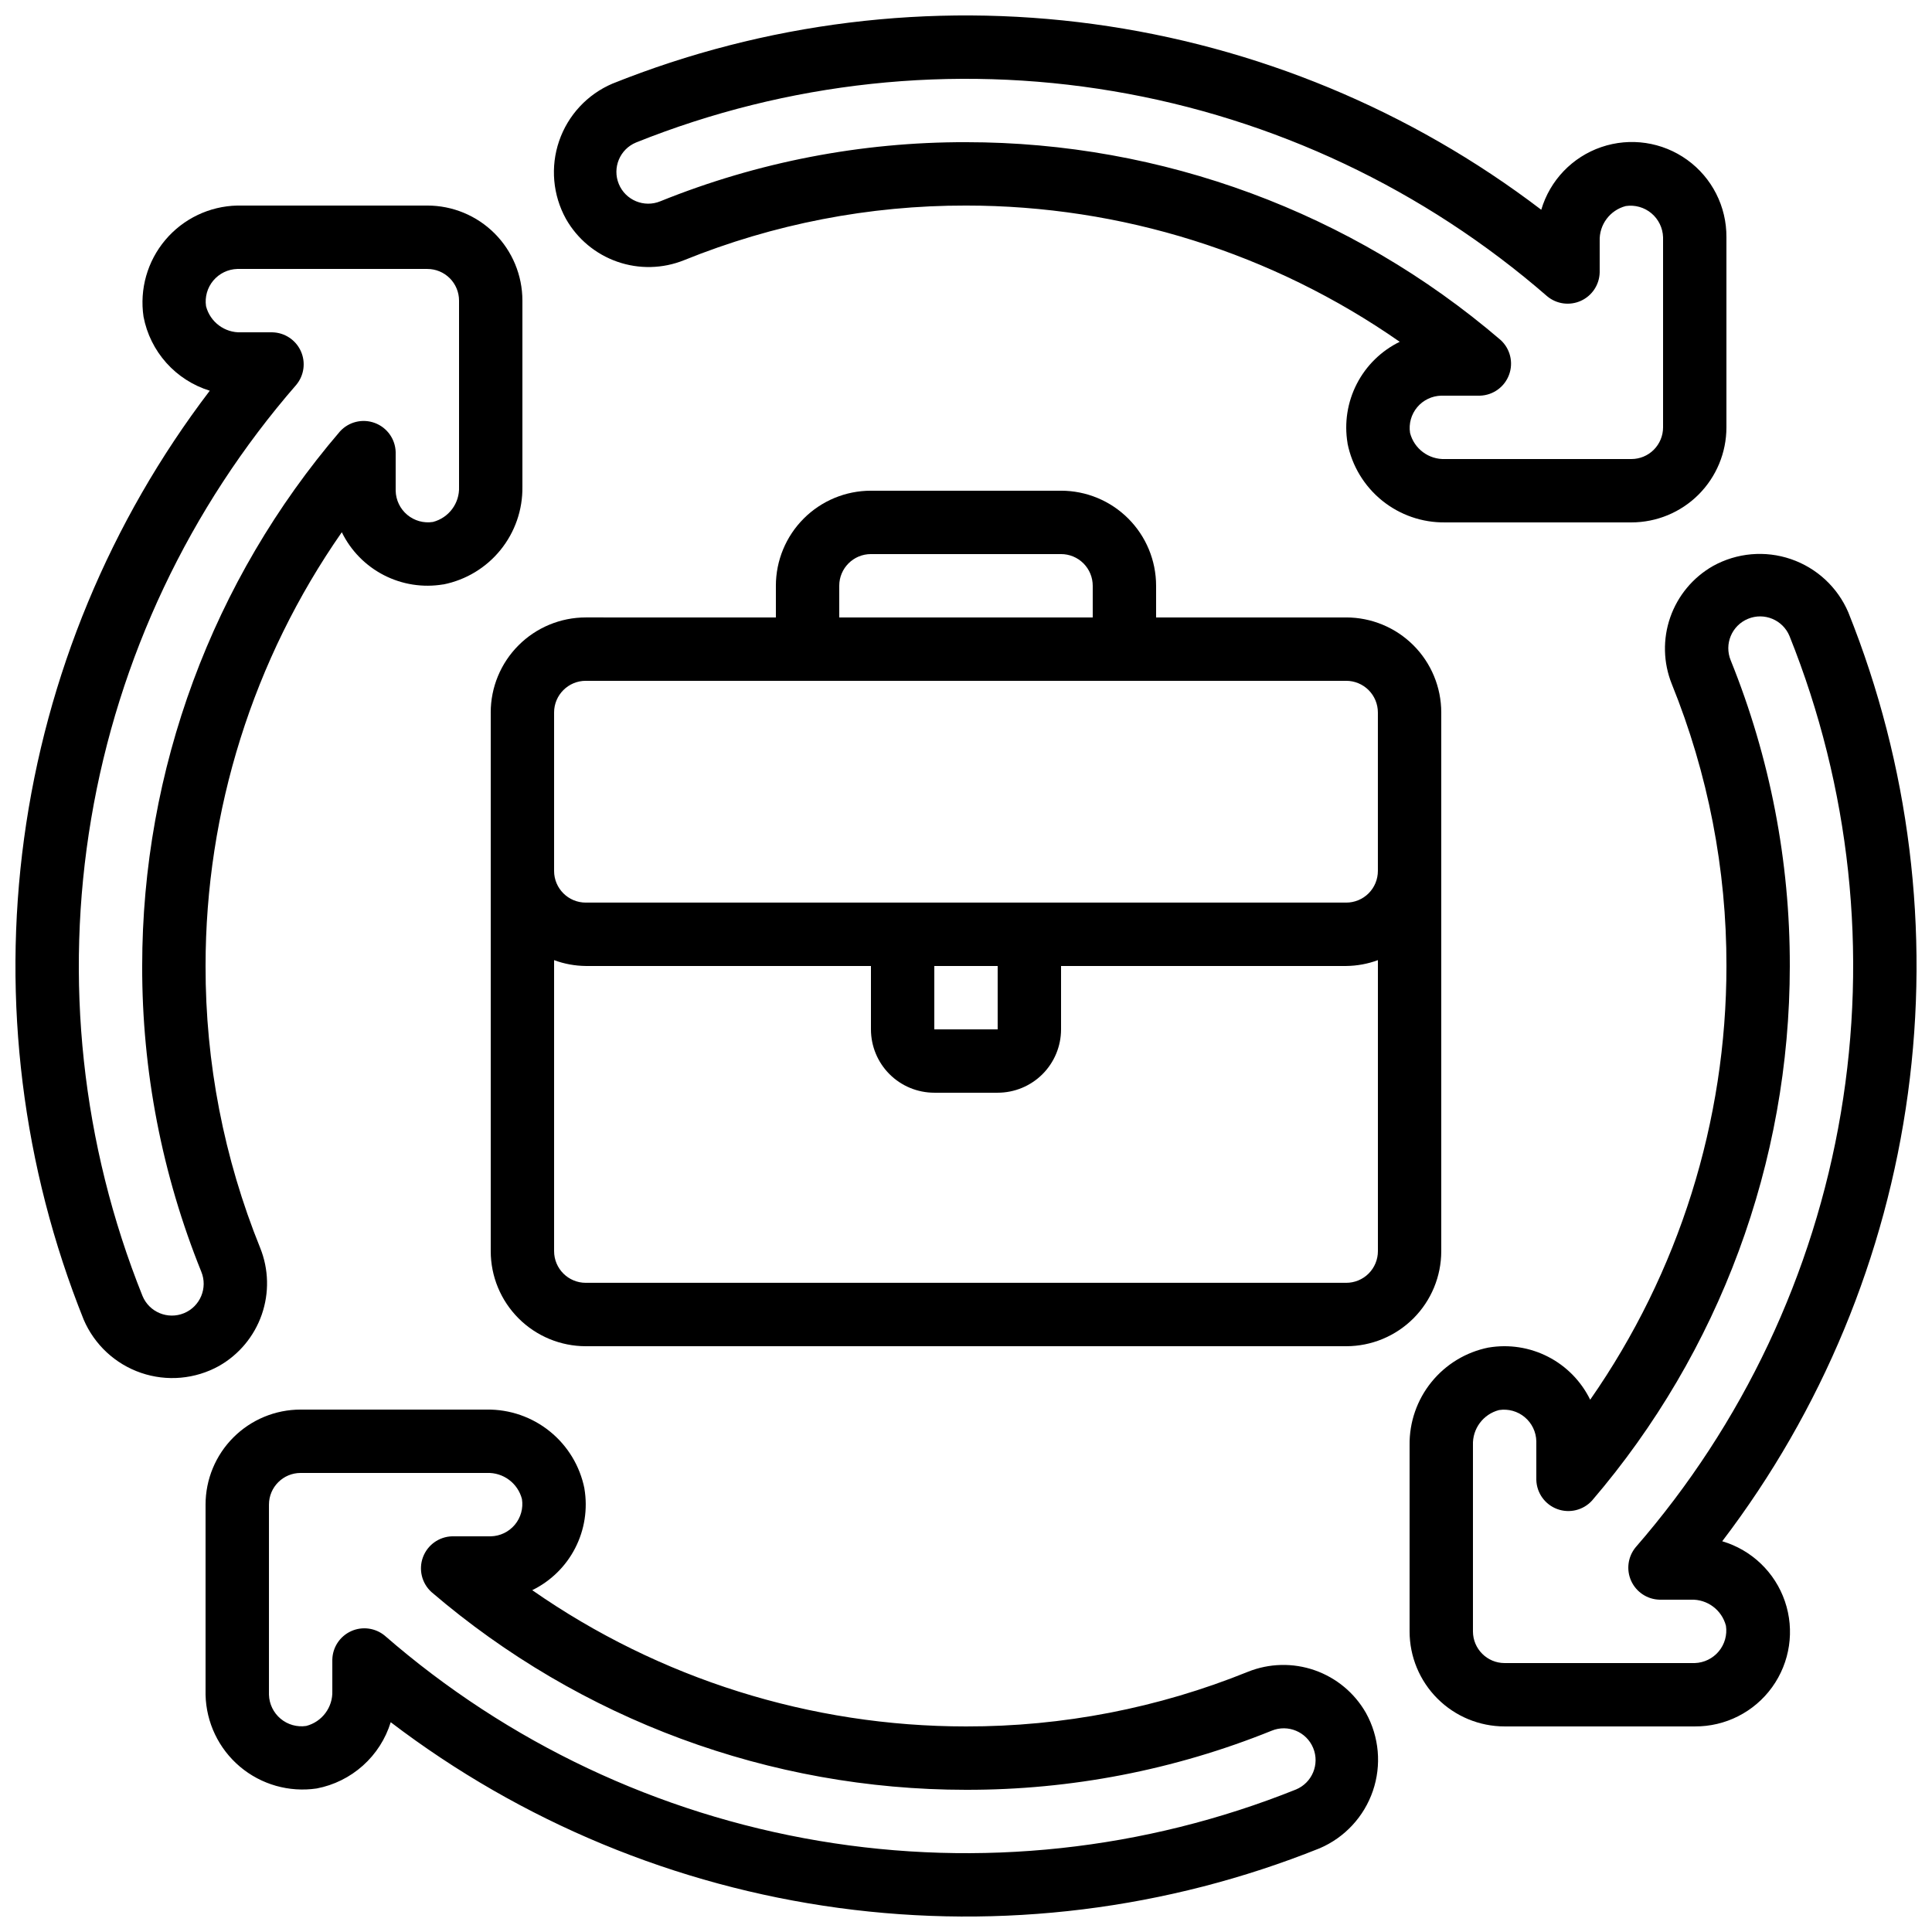 <?xml version="1.0" encoding="UTF-8"?>
<!-- Uploaded to: ICON Repo, www.iconrepo.com, Generator: ICON Repo Mixer Tools -->
<svg width="800px" height="800px" version="1.1" viewBox="144 144 512 512" xmlns="http://www.w3.org/2000/svg">
 <defs>
  <clipPath id="d">
   <path d="m290 148.09h312v134.91h-312z"/>
  </clipPath>
  <clipPath id="c">
   <path d="m148.09 198h134.91v312h-134.91z"/>
  </clipPath>
  <clipPath id="b">
   <path d="m198 517h312v134.9h-312z"/>
  </clipPath>
  <clipPath id="a">
   <path d="m517 290h134.9v312h-134.9z"/>
  </clipPath>
 </defs>
 <g clip-path="url(#d)">
  <path d="m501.11 261.52c1.191 5.957 4.43 11.309 9.152 15.133 4.723 3.82 10.633 5.871 16.711 5.789h49.355c6.68 0 13.09-2.652 17.812-7.375 4.723-4.727 7.379-11.133 7.379-17.812v-50.383c0.062-8.121-3.816-15.766-10.406-20.516-6.59-4.746-15.07-6.004-22.754-3.375-7.684 2.629-13.613 8.82-15.91 16.609-34.633-26.395-75.523-43.352-118.67-49.211-43.145-5.856-87.078-0.414-127.49 15.793-6.644 2.84-11.773 8.363-14.117 15.199-2.344 6.836-1.68 14.344 1.824 20.664 3.016 5.297 7.848 9.324 13.602 11.328 5.754 2.008 12.039 1.863 17.695-0.414 23.73-9.605 49.102-14.52 74.707-14.473 41.105-0.008 81.223 12.594 114.94 36.105-4.891 2.391-8.879 6.297-11.371 11.141-2.492 4.84-3.356 10.355-2.457 15.727zm-101.11-79.84c-27.762-0.059-55.27 5.262-81.004 15.66-4.305 1.773-9.23-0.277-11.004-4.578-1.777-4.305 0.273-9.23 4.578-11.004 40.102-16.082 83.863-20.789 126.46-13.594 42.605 7.191 82.395 26.004 115 54.359 2.504 2.078 5.973 2.539 8.934 1.191 2.961-1.348 4.891-4.269 4.969-7.523v-8.305c-0.16-4.336 2.719-8.199 6.922-9.285 2.434-0.359 4.906 0.34 6.789 1.918 1.887 1.582 3.008 3.891 3.086 6.352v50.383c0 2.227-0.887 4.359-2.461 5.938-1.574 1.574-3.711 2.457-5.938 2.457h-49.355c-4.34 0.168-8.211-2.715-9.297-6.918-0.379-2.438 0.309-4.922 1.895-6.816 1.586-1.891 3.91-3.004 6.375-3.059h10.246c3.461-0.098 6.519-2.289 7.719-5.539 1.203-3.25 0.312-6.902-2.254-9.23-39.453-33.816-89.699-52.402-141.66-52.406z"/>
 </g>
 <g clip-path="url(#c)">
  <path d="m261.52 298.88c5.957-1.191 11.309-4.426 15.133-9.152 3.82-4.723 5.871-10.633 5.789-16.707v-49.359c0-6.68-2.652-13.086-7.375-17.812-4.727-4.723-11.133-7.375-17.812-7.375h-50.383c-7.367 0.164-14.312 3.488-19.062 9.121-4.754 5.637-6.856 13.043-5.773 20.332 0.867 4.559 2.961 8.789 6.055 12.246s7.07 6.004 11.5 7.371c-26.395 34.629-43.352 75.52-49.211 118.67-5.856 43.148-0.414 87.078 15.793 127.49 2.84 6.644 8.363 11.773 15.199 14.117 6.836 2.344 14.344 1.68 20.664-1.824 5.297-3.012 9.324-7.844 11.328-13.598 2.008-5.758 1.863-12.043-0.414-17.699-9.605-23.73-14.52-49.102-14.473-74.703-0.008-41.109 12.594-81.227 36.105-114.95 2.391 4.891 6.297 8.879 11.141 11.371 4.84 2.492 10.355 3.356 15.727 2.457zm-79.84 101.12c-0.059 27.758 5.262 55.266 15.66 81.004 1.773 4.301-0.277 9.23-4.578 11.004-4.305 1.773-9.23-0.277-11.004-4.582-16.082-40.102-20.789-83.863-13.594-126.46 7.191-42.605 26.004-82.395 54.359-114.99 2.078-2.508 2.539-5.977 1.191-8.938s-4.269-4.891-7.523-4.969h-8.305c-4.336 0.16-8.199-2.719-9.285-6.918-0.359-2.438 0.34-4.906 1.918-6.793 1.582-1.887 3.891-3.008 6.352-3.082h50.383c2.227 0 4.359 0.883 5.938 2.457 1.574 1.574 2.457 3.711 2.457 5.938v49.359c0.168 4.34-2.715 8.207-6.918 9.293-2.438 0.383-4.922-0.309-6.816-1.895-1.891-1.586-3.004-3.91-3.059-6.375v-10.246c-0.098-3.461-2.289-6.516-5.539-7.719s-6.902-0.312-9.23 2.254c-33.816 39.453-52.402 89.699-52.406 141.66z"/>
 </g>
 <g clip-path="url(#b)">
  <path d="m298.88 538.48c-1.191-5.961-4.426-11.312-9.152-15.133-4.723-3.824-10.633-5.871-16.707-5.793h-49.359c-6.68 0-13.086 2.652-17.812 7.379-4.723 4.723-7.375 11.129-7.375 17.812v50.383-0.004c0.164 7.371 3.488 14.312 9.121 19.066 5.637 4.75 13.043 6.852 20.332 5.773 4.559-0.871 8.789-2.965 12.246-6.059 3.457-3.09 6.004-7.066 7.371-11.5 34.629 26.395 75.52 43.352 118.67 49.211 43.148 5.859 87.078 0.418 127.49-15.793 6.644-2.84 11.773-8.363 14.117-15.199s1.68-14.344-1.824-20.664c-3.012-5.297-7.844-9.32-13.598-11.328-5.758-2.008-12.043-1.859-17.699 0.414-23.73 9.605-49.102 14.523-74.703 14.477-41.109 0.004-81.227-12.598-114.95-36.109 4.898-2.391 8.895-6.305 11.387-11.156 2.492-4.852 3.348-10.375 2.441-15.754zm101.12 79.836c27.758 0.059 55.266-5.258 81.004-15.66 4.301-1.773 9.23 0.277 11.004 4.582 1.773 4.301-0.277 9.227-4.582 11.004-40.102 16.082-83.863 20.785-126.46 13.59-42.605-7.191-82.395-26-114.99-54.359-2.508-2.074-5.977-2.539-8.938-1.191-2.961 1.352-4.891 4.269-4.969 7.523v8.305c0.16 4.336-2.719 8.199-6.918 9.285-2.438 0.359-4.906-0.34-6.793-1.918-1.887-1.582-3.008-3.891-3.082-6.352v-50.379c0-4.641 3.758-8.398 8.395-8.398h49.359c4.34-0.164 8.207 2.715 9.293 6.918 0.383 2.438-0.309 4.922-1.895 6.816-1.586 1.891-3.91 3.008-6.375 3.059h-10.246c-3.461 0.098-6.516 2.293-7.719 5.539-1.203 3.25-0.312 6.902 2.254 9.23 39.453 33.816 89.699 52.402 141.66 52.406z"/>
 </g>
 <g clip-path="url(#a)">
  <path d="m538.48 501.11c-5.961 1.191-11.312 4.43-15.133 9.152-3.824 4.723-5.871 10.633-5.793 16.711v49.355c0 6.68 2.652 13.09 7.379 17.812 4.723 4.723 11.129 7.379 17.812 7.379h50.383-0.004c8.121 0.062 15.77-3.816 20.516-10.406 4.746-6.59 6.004-15.07 3.375-22.754-2.629-7.684-8.82-13.613-16.609-15.91 26.395-34.633 43.352-75.523 49.211-118.67 5.859-43.145 0.418-87.078-15.793-127.49-2.84-6.644-8.363-11.773-15.199-14.117s-14.344-1.68-20.664 1.824c-5.297 3.016-9.32 7.848-11.328 13.602-2.008 5.754-1.859 12.039 0.414 17.695 9.605 23.73 14.523 49.102 14.477 74.707 0.004 41.105-12.598 81.223-36.109 114.94-2.391-4.898-6.305-8.895-11.156-11.387-4.852-2.492-10.375-3.348-15.754-2.441zm79.836-101.11c0.059-27.762-5.258-55.27-15.66-81.004-1.773-4.305 0.277-9.23 4.582-11.004 4.301-1.777 9.227 0.273 11.004 4.578 16.082 40.102 20.785 83.863 13.59 126.46-7.191 42.605-26 82.395-54.359 115-2.074 2.504-2.539 5.973-1.191 8.934 1.352 2.961 4.269 4.891 7.523 4.969h8.305c4.336-0.16 8.199 2.719 9.285 6.922 0.359 2.434-0.34 4.906-1.918 6.789-1.582 1.887-3.891 3.008-6.352 3.086h-50.379c-4.641 0-8.398-3.762-8.398-8.398v-49.355c-0.164-4.34 2.715-8.211 6.918-9.297 2.438-0.379 4.922 0.309 6.816 1.895 1.891 1.586 3.008 3.91 3.059 6.375v10.246c0.098 3.461 2.293 6.519 5.539 7.719 3.25 1.203 6.902 0.312 9.23-2.254 33.816-39.453 52.402-89.699 52.406-141.66z"/>
 </g>
 <path d="m274.05 332.82v142.75c0 6.68 2.652 13.086 7.379 17.812 4.723 4.723 11.129 7.379 17.812 7.379h201.52c6.68 0 13.086-2.656 17.812-7.379 4.723-4.727 7.375-11.133 7.375-17.812v-142.75c0-6.68-2.652-13.09-7.375-17.812-4.727-4.723-11.133-7.379-17.812-7.379h-50.383v-8.395c0-6.684-2.652-13.09-7.379-17.812-4.723-4.727-11.129-7.379-17.812-7.379h-50.379c-6.68 0-13.09 2.652-17.812 7.379-4.723 4.723-7.379 11.129-7.379 17.812v8.398l-50.379-0.004c-6.684 0-13.09 2.656-17.812 7.379-4.727 4.723-7.379 11.133-7.379 17.812zm226.71 151.14h-201.52c-4.641 0-8.398-3.758-8.398-8.395v-77.117c2.688 0.996 5.531 1.516 8.398 1.547h75.57v16.793c0 4.453 1.77 8.727 4.918 11.875 3.148 3.148 7.422 4.918 11.875 4.918h16.793c4.453 0 8.727-1.77 11.875-4.918 3.148-3.148 4.918-7.422 4.918-11.875v-16.793h75.574c2.867-0.031 5.707-0.551 8.395-1.547v77.117c0 2.227-0.883 4.363-2.457 5.938-1.574 1.574-3.711 2.457-5.938 2.457zm-109.16-83.965h16.793v16.793h-16.793zm-25.191-100.76c0-4.641 3.762-8.398 8.398-8.398h50.383-0.004c2.227 0 4.363 0.883 5.938 2.461 1.574 1.574 2.461 3.707 2.461 5.938v8.398l-67.176-0.004zm-75.57 33.586c0-4.637 3.758-8.398 8.398-8.398h201.52c2.227 0 4.363 0.887 5.938 2.461s2.457 3.711 2.457 5.938v41.984c0 2.227-0.883 4.363-2.457 5.938-1.574 1.574-3.711 2.457-5.938 2.457h-201.52c-4.641 0-8.398-3.758-8.398-8.395z"/>
</svg>